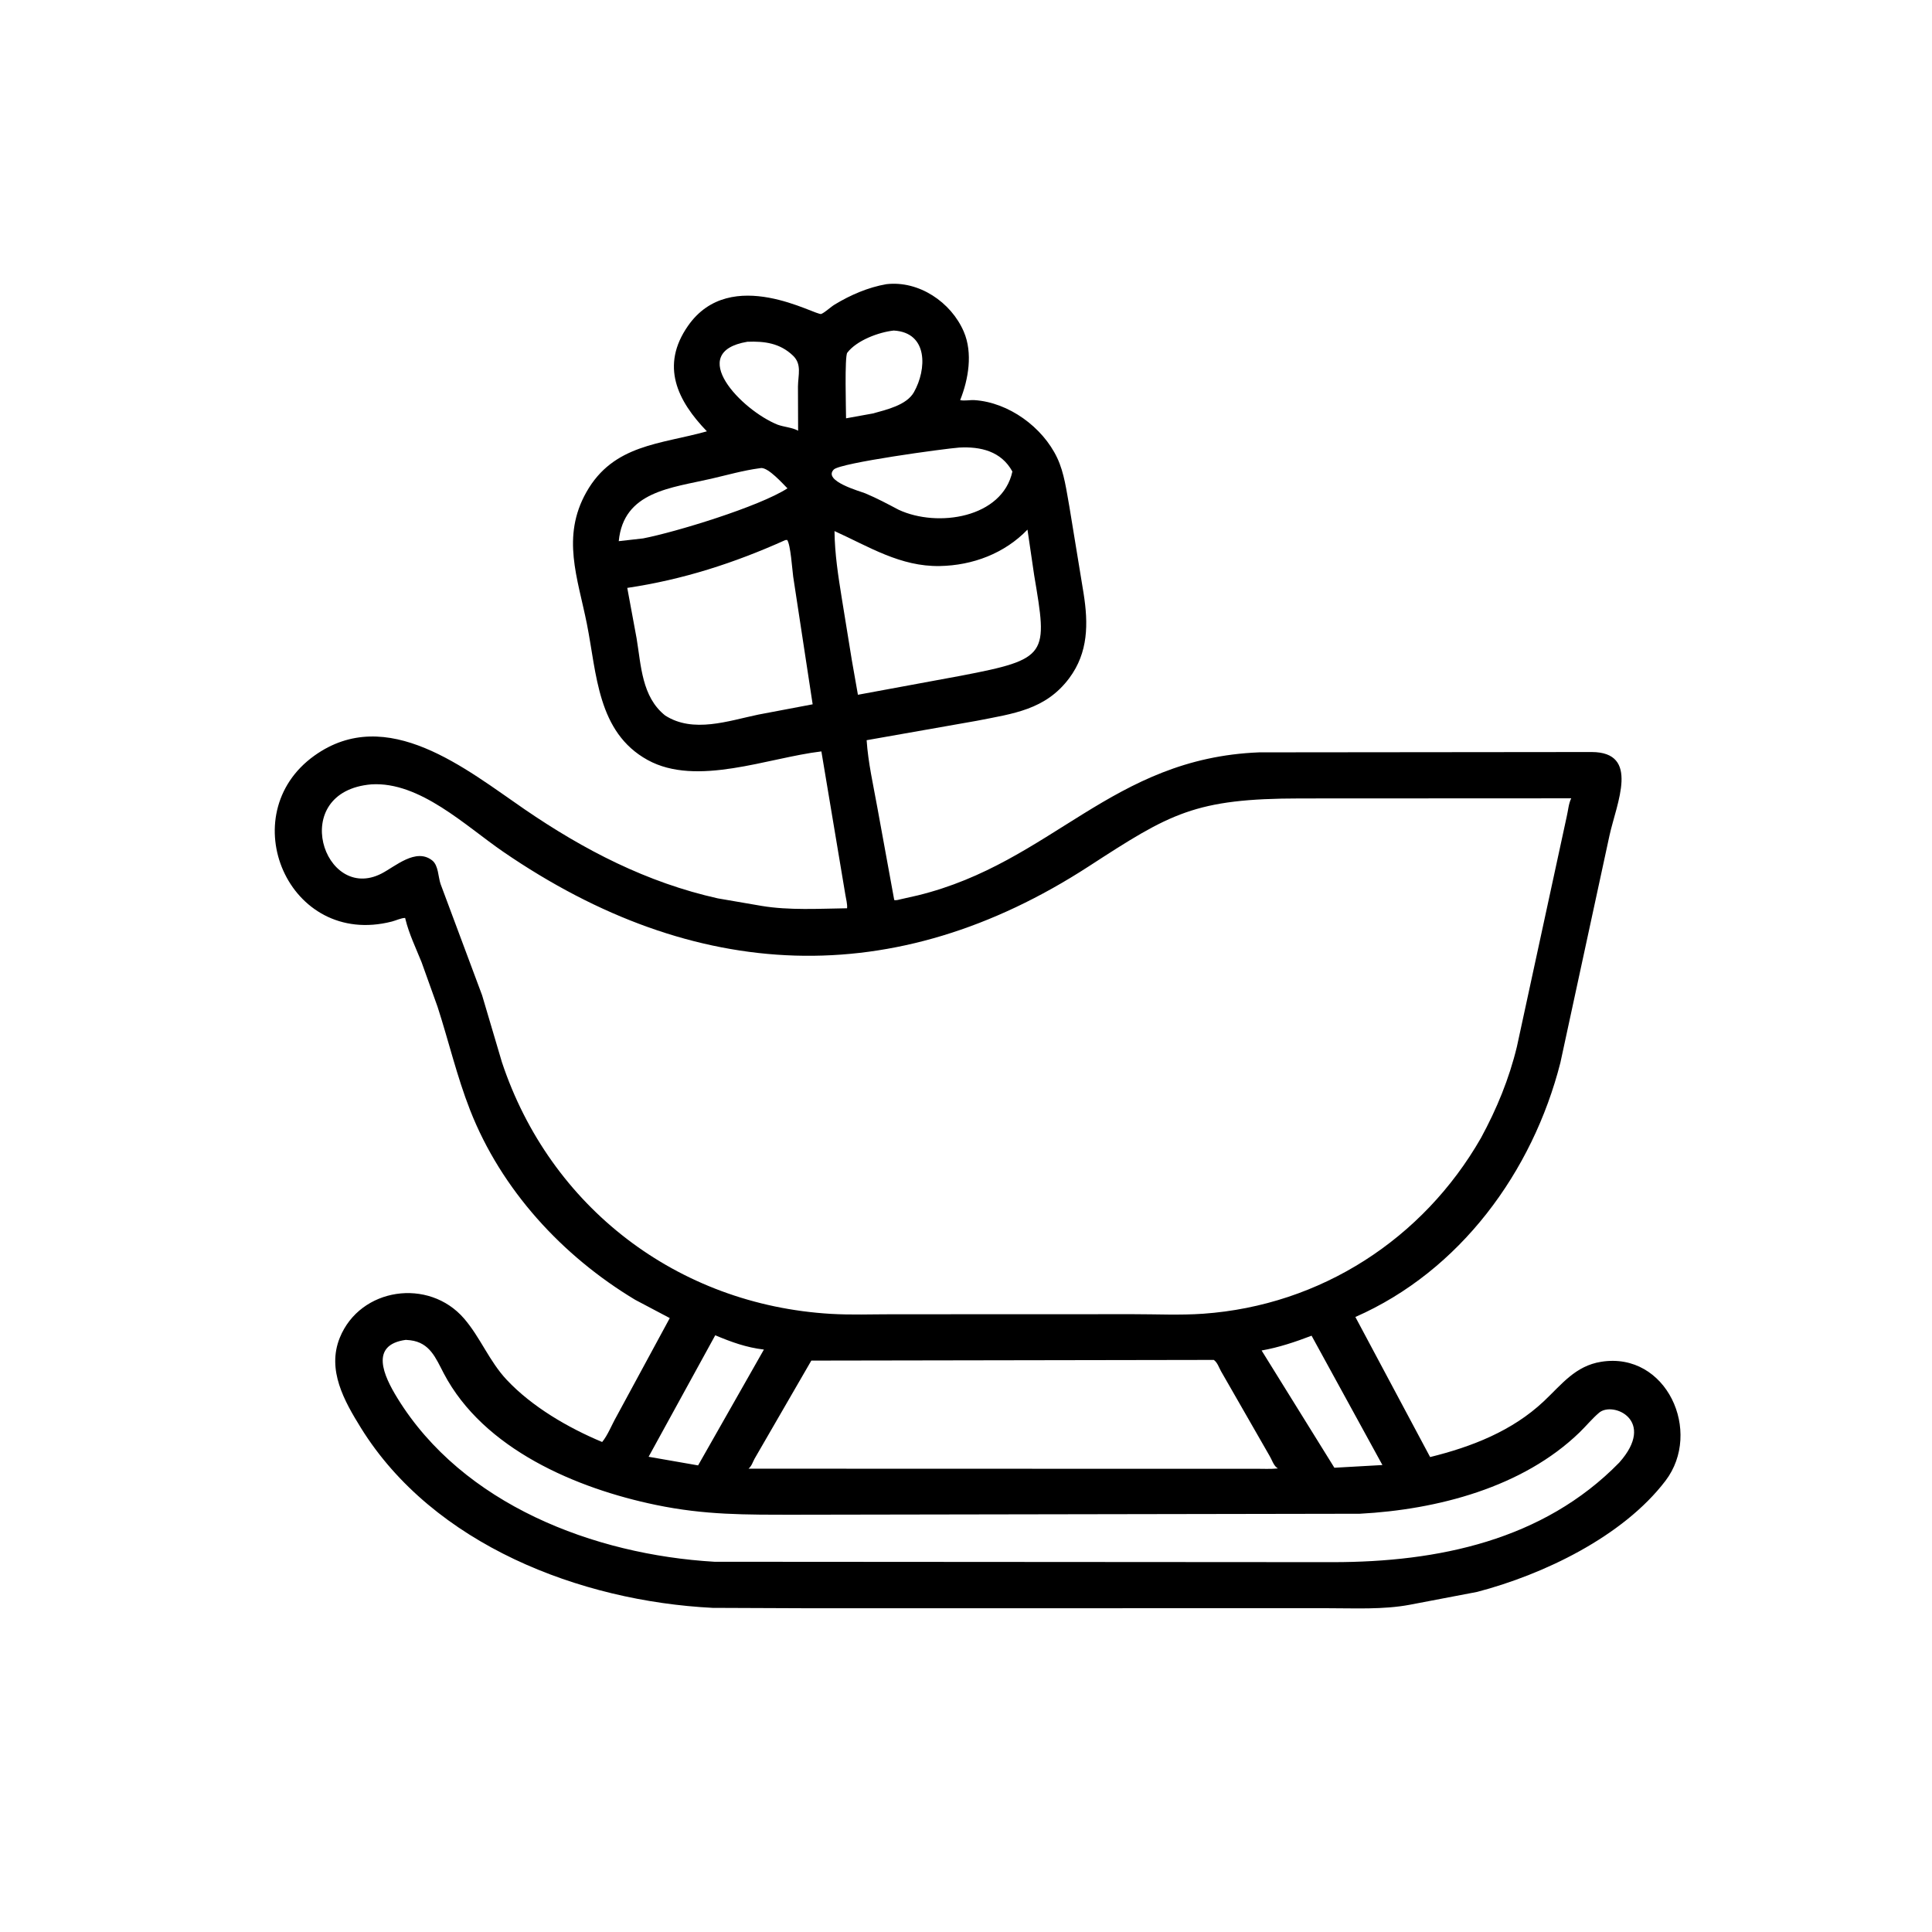 <svg version="1.1" xmlns="http://www.w3.org/2000/svg" style="display: block;" viewBox="0 0 2048 2048" width="640" height="640">
<path transform="translate(0,0)" fill="rgb(0,0,0)" d="M 853.5 1704.8 L 755.41 1704.4 C 615.008 1697.33 459.372 1637.42 382.631 1513.68 C 364.952 1485.18 346.305 1452.21 360.227 1417.97 C 381.831 1364.82 454.52 1354.33 491.934 1397.71 C 509.228 1417.76 518.631 1442.94 537.131 1462.66 C 563.966 1491.27 602.3 1513.53 638.304 1528.58 C 644.164 1521.58 648.703 1509.94 653.329 1501.86 L 709.991 1397.22 L 673.264 1377.81 C 595.97 1331.37 531.36 1261.14 498.29 1176.69 C 484.293 1140.94 475.612 1103.65 463.824 1067.21 L 446.903 1020.02 C 440.923 1005.12 433.546 989.897 429.761 974.317 L 429.464 973.046 C 425.115 973.104 419.754 975.756 415.44 976.864 C 305.436 1005.11 245.794 863.501 333.321 800.987 C 410.238 746.051 494.36 815.62 556.114 857.914 C 619.153 901.089 685.762 935.54 760.884 952.307 L 807.279 960.28 C 836.442 965.178 868.385 963.223 897.92 962.806 C 898.405 958.601 896.851 953.007 896.171 948.788 L 870.697 796.526 C 813.963 803.268 738.521 834.288 686.5 805.613 C 633.142 776.201 632.669 714.191 622.124 661.373 C 612.37 612.513 594.865 569.162 621.546 521.764 C 650.23 470.807 700.652 470.991 749.336 457.222 C 717.96 424.697 699.837 387.678 729.297 345.438 C 774.81 280.181 865.265 335.253 870.643 332.791 C 875.161 330.723 880.298 325.555 884.839 322.805 C 901.521 312.698 920.305 304.565 939.578 301.242 C 974.047 297.233 1008.22 320.288 1021.66 351.593 C 1031.34 374.109 1026.66 402.135 1017.81 424.128 C 1022.38 425.202 1028.21 423.829 1033.04 424.149 C 1069.3 426.55 1105.2 452.732 1120.65 485.32 C 1128.25 501.353 1130.48 520.284 1133.68 537.645 L 1148.65 629 C 1153.71 661.037 1153.74 691.616 1133.48 718.813 C 1108.29 752.631 1073.8 756.464 1035.38 764.077 L 918.67 784.643 C 920.227 808.36 925.808 832.63 930.027 856.034 L 947.929 954.077 C 950.167 954.667 952.99 953.612 955.239 953.139 L 973 949.119 C 1115.38 914.159 1178.36 803.644 1334.83 797.528 L 1687.17 797.182 C 1738.84 797.288 1713.67 851.412 1706.13 885.613 L 1654.05 1126.57 C 1624.59 1242.17 1547.7 1347.33 1436.75 1396.05 L 1515.99 1544.54 C 1560.06 1533.66 1602.97 1516.96 1636.46 1485.45 C 1655.46 1467.58 1669.84 1447.85 1697.5 1443.51 C 1766.61 1432.66 1805.09 1517.74 1765.44 1569.74 C 1720.19 1629.08 1635.55 1669.28 1565.74 1687.5 L 1494.5 1701.09 C 1466.31 1706.41 1435.92 1704.75 1407.32 1704.77 L 853.5 1704.8 z M 947.462 350.389 C 931.613 352.053 908.156 360.786 898.149 373.897 C 895.196 377.767 896.827 434.48 896.854 443.438 L 925.353 438.278 C 939.474 434.329 960.995 429.558 968.802 415.748 C 982.448 391.61 984.119 352.507 947.462 350.389 z M 792.242 362.273 C 726.553 373.286 786.087 434.807 824.292 450.175 C 830.995 452.632 840.187 453.199 846.036 456.586 L 845.872 409.683 C 845.987 397.506 850.264 386.196 840.539 376.923 C 826.725 363.75 810.463 361.571 792.242 362.273 z M 1016.74 474.437 C 1001.4 475.57 890.793 490.622 883.841 497.721 C 871.882 509.935 912.258 520.879 917.368 523.018 C 929.509 528.098 941.014 534.247 952.635 540.388 C 993.906 559.583 1062.51 548.999 1073.17 499.844 C 1061.32 478.266 1039.49 473.203 1016.74 474.437 z M 805.059 496.374 C 787.804 498.702 770.994 503.512 754.055 507.436 C 711.335 517.33 661.004 520.874 655.9 573.661 L 681.735 570.73 C 716.101 564.077 804.537 537.145 834.738 517.671 C 829.434 512.362 814.931 496.036 807.024 496.118 L 805.059 496.374 z M 1089.17 561.42 C 1064.91 586.641 1031.13 599.387 996.214 600.019 C 954.446 600.775 921.282 579.556 884.616 562.961 C 884.852 587.163 888.539 610.503 892.36 634.345 L 902.972 699.778 L 909.43 736.483 L 1018.62 716.313 C 1111.9 698.49 1110.46 694.304 1096.27 609.794 L 1089.17 561.42 z M 832.49 572.5 C 778.25 596.895 723.796 614.459 664.928 623.201 L 674.819 676.639 C 679.628 705.621 680.322 738.66 705.029 758.403 C 734.742 777.595 772.145 764.101 803.924 757.492 L 861.449 746.597 L 840.818 611.29 C 839.755 603.563 838.105 577.456 834.418 572.349 L 832.49 572.5 z M 393.744 831.451 C 304.54 838.966 343.182 957.601 404.528 925.95 C 419.05 918.458 440.842 898.529 458.096 912.047 C 464.872 917.355 464.42 929.586 467.047 937.126 L 511.04 1054.99 L 532.072 1126 C 583.062 1279.32 717.864 1383.14 880.766 1392.75 C 902.053 1394.01 923.802 1393.18 945.146 1393.18 L 1201.31 1393.09 C 1225.82 1393.08 1251.07 1394.33 1275.5 1392.6 C 1399.9 1383.78 1508.59 1313.35 1569.88 1206.29 C 1586.64 1175.46 1599.74 1143.64 1608 1109.42 L 1660.88 865.168 C 1662.32 859.035 1662.77 851.866 1665.57 846.246 L 1378.46 846.378 C 1266.26 846.46 1240.74 862.19 1154.22 918.31 C 948.347 1051.85 736.619 1042.38 533.192 902.735 C 493.498 875.485 445.022 828.343 393.744 831.451 z M 758.193 1415.45 L 687.551 1544.23 L 740.01 1553.38 L 809.769 1430.59 C 791.094 1428.39 775.493 1422.71 758.193 1415.45 z M 1390.33 1415.9 C 1373.33 1422.41 1355.35 1428.44 1337.35 1431.57 L 1414.5 1555.87 L 1465.42 1553 L 1390.33 1415.9 z M 430.164 1420.32 C 391.555 1425.6 406.649 1458.28 421.215 1481.97 C 490.608 1594.83 629.37 1648.02 757.291 1655.53 L 1413.14 1655.95 C 1523.94 1655.87 1635.7 1633.07 1716.46 1550.41 C 1756.25 1505.73 1709.81 1485.05 1695.11 1497.54 C 1687.74 1503.8 1681.45 1511.55 1674.5 1518.3 C 1614.27 1576.71 1523.53 1600.27 1441.45 1604.63 L 842.795 1605.67 C 789.899 1605.64 747.503 1606.09 695.386 1595.3 C 611.025 1577.83 512.486 1536.17 470.373 1455.77 C 461.877 1439.55 455.71 1423.33 435.037 1420.75 L 430.164 1420.32 z M 860.034 1442.29 L 799.893 1546.26 C 797.637 1550.38 797.089 1553.59 793.502 1556.86 L 1289.5 1557 L 1331.02 1556.95 C 1338.81 1556.93 1346.87 1557.41 1354.6 1556.61 L 1353.19 1555.56 C 1349.87 1552.84 1348.11 1547.05 1345.82 1543.32 L 1294.26 1453.43 C 1291.98 1449.26 1290.6 1444.5 1286.72 1441.57 L 860.034 1442.29 z"/>
</svg>